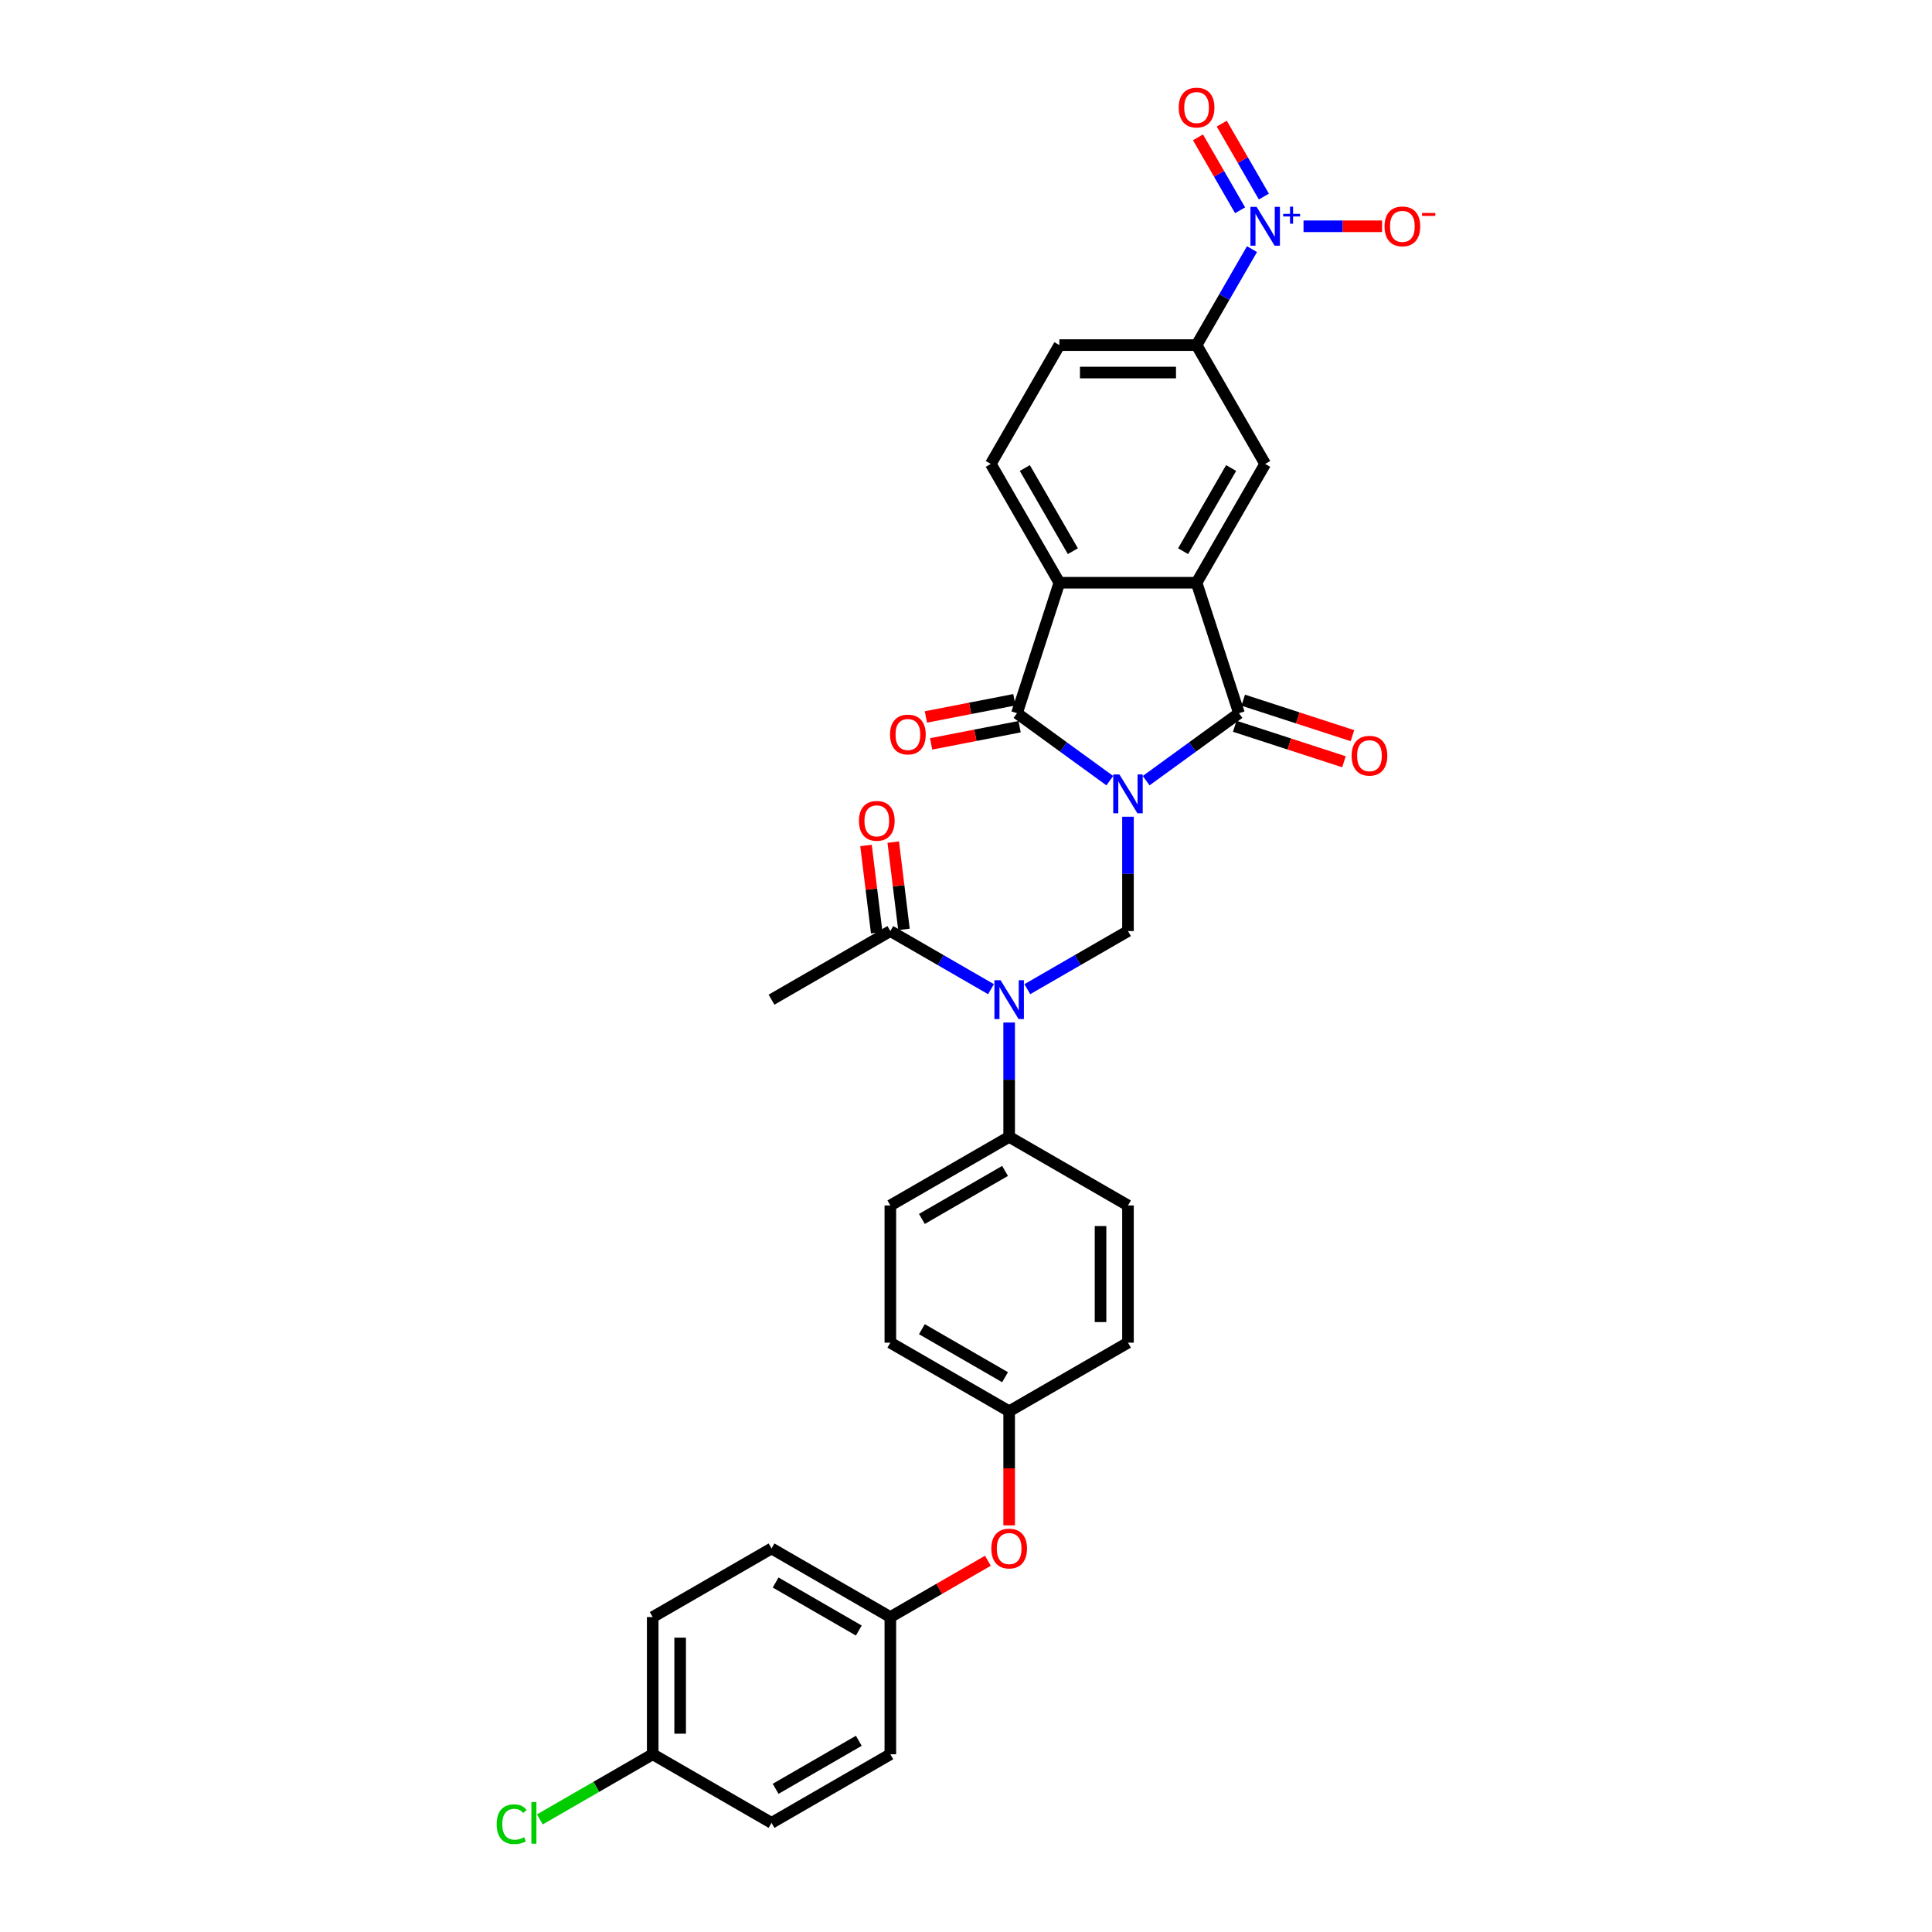 <?xml version='1.0' encoding='iso-8859-1'?>
<svg version='1.1' baseProfile='full'
              xmlns='http://www.w3.org/2000/svg'
                      xmlns:rdkit='http://www.rdkit.org/xml'
                      xmlns:xlink='http://www.w3.org/1999/xlink'
                  xml:space='preserve'
width='1000px' height='1000px' viewBox='0 0 1000 1000'>
<!-- END OF HEADER -->
<rect style='opacity:1.0;fill:#FFFFFF;stroke:none' width='1000' height='1000' x='0' y='0'> </rect>
<path class='bond-0' d='M 593.243,404.072 L 617.268,386.618' style='fill:none;fill-rule:evenodd;stroke:#0000FF;stroke-width:6px;stroke-linecap:butt;stroke-linejoin:miter;stroke-opacity:1' />
<path class='bond-0' d='M 617.268,386.618 L 641.292,369.163' style='fill:none;fill-rule:evenodd;stroke:#000000;stroke-width:6px;stroke-linecap:butt;stroke-linejoin:miter;stroke-opacity:1' />
<path class='bond-1' d='M 574.438,404.072 L 550.414,386.618' style='fill:none;fill-rule:evenodd;stroke:#0000FF;stroke-width:6px;stroke-linecap:butt;stroke-linejoin:miter;stroke-opacity:1' />
<path class='bond-1' d='M 550.414,386.618 L 526.389,369.163' style='fill:none;fill-rule:evenodd;stroke:#000000;stroke-width:6px;stroke-linecap:butt;stroke-linejoin:miter;stroke-opacity:1' />
<path class='bond-3' d='M 583.841,422.735 L 583.841,452.326' style='fill:none;fill-rule:evenodd;stroke:#0000FF;stroke-width:6px;stroke-linecap:butt;stroke-linejoin:miter;stroke-opacity:1' />
<path class='bond-3' d='M 583.841,452.326 L 583.841,481.918' style='fill:none;fill-rule:evenodd;stroke:#000000;stroke-width:6px;stroke-linecap:butt;stroke-linejoin:miter;stroke-opacity:1' />
<path class='bond-2' d='M 641.292,369.163 L 619.348,301.624' style='fill:none;fill-rule:evenodd;stroke:#000000;stroke-width:6px;stroke-linecap:butt;stroke-linejoin:miter;stroke-opacity:1' />
<path class='bond-13' d='M 639.098,375.916 L 667.364,385.1' style='fill:none;fill-rule:evenodd;stroke:#000000;stroke-width:6px;stroke-linecap:butt;stroke-linejoin:miter;stroke-opacity:1' />
<path class='bond-13' d='M 667.364,385.1 L 695.629,394.285' style='fill:none;fill-rule:evenodd;stroke:#FF0000;stroke-width:6px;stroke-linecap:butt;stroke-linejoin:miter;stroke-opacity:1' />
<path class='bond-13' d='M 643.487,362.409 L 671.752,371.593' style='fill:none;fill-rule:evenodd;stroke:#000000;stroke-width:6px;stroke-linecap:butt;stroke-linejoin:miter;stroke-opacity:1' />
<path class='bond-13' d='M 671.752,371.593 L 700.018,380.777' style='fill:none;fill-rule:evenodd;stroke:#FF0000;stroke-width:6px;stroke-linecap:butt;stroke-linejoin:miter;stroke-opacity:1' />
<path class='bond-4' d='M 526.389,369.163 L 548.334,301.624' style='fill:none;fill-rule:evenodd;stroke:#000000;stroke-width:6px;stroke-linecap:butt;stroke-linejoin:miter;stroke-opacity:1' />
<path class='bond-14' d='M 525.034,362.192 L 502.137,366.642' style='fill:none;fill-rule:evenodd;stroke:#000000;stroke-width:6px;stroke-linecap:butt;stroke-linejoin:miter;stroke-opacity:1' />
<path class='bond-14' d='M 502.137,366.642 L 479.239,371.092' style='fill:none;fill-rule:evenodd;stroke:#FF0000;stroke-width:6px;stroke-linecap:butt;stroke-linejoin:miter;stroke-opacity:1' />
<path class='bond-14' d='M 527.744,376.134 L 504.846,380.584' style='fill:none;fill-rule:evenodd;stroke:#000000;stroke-width:6px;stroke-linecap:butt;stroke-linejoin:miter;stroke-opacity:1' />
<path class='bond-14' d='M 504.846,380.584 L 481.949,385.034' style='fill:none;fill-rule:evenodd;stroke:#FF0000;stroke-width:6px;stroke-linecap:butt;stroke-linejoin:miter;stroke-opacity:1' />
<path class='bond-7' d='M 619.348,301.624 L 654.855,240.124' style='fill:none;fill-rule:evenodd;stroke:#000000;stroke-width:6px;stroke-linecap:butt;stroke-linejoin:miter;stroke-opacity:1' />
<path class='bond-7' d='M 612.374,285.298 L 637.229,242.248' style='fill:none;fill-rule:evenodd;stroke:#000000;stroke-width:6px;stroke-linecap:butt;stroke-linejoin:miter;stroke-opacity:1' />
<path class='bond-32' d='M 619.348,301.624 L 548.334,301.624' style='fill:none;fill-rule:evenodd;stroke:#000000;stroke-width:6px;stroke-linecap:butt;stroke-linejoin:miter;stroke-opacity:1' />
<path class='bond-6' d='M 583.841,481.918 L 557.792,496.957' style='fill:none;fill-rule:evenodd;stroke:#000000;stroke-width:6px;stroke-linecap:butt;stroke-linejoin:miter;stroke-opacity:1' />
<path class='bond-6' d='M 557.792,496.957 L 531.743,511.996' style='fill:none;fill-rule:evenodd;stroke:#0000FF;stroke-width:6px;stroke-linecap:butt;stroke-linejoin:miter;stroke-opacity:1' />
<path class='bond-10' d='M 548.334,301.624 L 512.827,240.124' style='fill:none;fill-rule:evenodd;stroke:#000000;stroke-width:6px;stroke-linecap:butt;stroke-linejoin:miter;stroke-opacity:1' />
<path class='bond-10' d='M 555.308,285.298 L 530.453,242.248' style='fill:none;fill-rule:evenodd;stroke:#000000;stroke-width:6px;stroke-linecap:butt;stroke-linejoin:miter;stroke-opacity:1' />
<path class='bond-5' d='M 648.024,128.955 L 633.686,153.789' style='fill:none;fill-rule:evenodd;stroke:#0000FF;stroke-width:6px;stroke-linecap:butt;stroke-linejoin:miter;stroke-opacity:1' />
<path class='bond-5' d='M 633.686,153.789 L 619.348,178.624' style='fill:none;fill-rule:evenodd;stroke:#000000;stroke-width:6px;stroke-linecap:butt;stroke-linejoin:miter;stroke-opacity:1' />
<path class='bond-12' d='M 674.7,117.124 L 695.029,117.124' style='fill:none;fill-rule:evenodd;stroke:#0000FF;stroke-width:6px;stroke-linecap:butt;stroke-linejoin:miter;stroke-opacity:1' />
<path class='bond-12' d='M 695.029,117.124 L 715.358,117.124' style='fill:none;fill-rule:evenodd;stroke:#FF0000;stroke-width:6px;stroke-linecap:butt;stroke-linejoin:miter;stroke-opacity:1' />
<path class='bond-15' d='M 654.174,101.742 L 643.276,82.865' style='fill:none;fill-rule:evenodd;stroke:#0000FF;stroke-width:6px;stroke-linecap:butt;stroke-linejoin:miter;stroke-opacity:1' />
<path class='bond-15' d='M 643.276,82.865 L 632.377,63.989' style='fill:none;fill-rule:evenodd;stroke:#FF0000;stroke-width:6px;stroke-linecap:butt;stroke-linejoin:miter;stroke-opacity:1' />
<path class='bond-15' d='M 641.874,108.844 L 630.976,89.967' style='fill:none;fill-rule:evenodd;stroke:#0000FF;stroke-width:6px;stroke-linecap:butt;stroke-linejoin:miter;stroke-opacity:1' />
<path class='bond-15' d='M 630.976,89.967 L 620.077,71.09' style='fill:none;fill-rule:evenodd;stroke:#FF0000;stroke-width:6px;stroke-linecap:butt;stroke-linejoin:miter;stroke-opacity:1' />
<path class='bond-9' d='M 512.938,511.996 L 486.889,496.957' style='fill:none;fill-rule:evenodd;stroke:#0000FF;stroke-width:6px;stroke-linecap:butt;stroke-linejoin:miter;stroke-opacity:1' />
<path class='bond-9' d='M 486.889,496.957 L 460.841,481.918' style='fill:none;fill-rule:evenodd;stroke:#000000;stroke-width:6px;stroke-linecap:butt;stroke-linejoin:miter;stroke-opacity:1' />
<path class='bond-11' d='M 522.341,529.256 L 522.341,558.847' style='fill:none;fill-rule:evenodd;stroke:#0000FF;stroke-width:6px;stroke-linecap:butt;stroke-linejoin:miter;stroke-opacity:1' />
<path class='bond-11' d='M 522.341,558.847 L 522.341,588.439' style='fill:none;fill-rule:evenodd;stroke:#000000;stroke-width:6px;stroke-linecap:butt;stroke-linejoin:miter;stroke-opacity:1' />
<path class='bond-8' d='M 654.855,240.124 L 619.348,178.624' style='fill:none;fill-rule:evenodd;stroke:#000000;stroke-width:6px;stroke-linecap:butt;stroke-linejoin:miter;stroke-opacity:1' />
<path class='bond-33' d='M 619.348,178.624 L 548.334,178.624' style='fill:none;fill-rule:evenodd;stroke:#000000;stroke-width:6px;stroke-linecap:butt;stroke-linejoin:miter;stroke-opacity:1' />
<path class='bond-33' d='M 608.696,192.827 L 558.986,192.827' style='fill:none;fill-rule:evenodd;stroke:#000000;stroke-width:6px;stroke-linecap:butt;stroke-linejoin:miter;stroke-opacity:1' />
<path class='bond-17' d='M 467.889,481.052 L 465.115,458.466' style='fill:none;fill-rule:evenodd;stroke:#000000;stroke-width:6px;stroke-linecap:butt;stroke-linejoin:miter;stroke-opacity:1' />
<path class='bond-17' d='M 465.115,458.466 L 462.341,435.879' style='fill:none;fill-rule:evenodd;stroke:#FF0000;stroke-width:6px;stroke-linecap:butt;stroke-linejoin:miter;stroke-opacity:1' />
<path class='bond-17' d='M 453.792,482.783 L 451.018,460.197' style='fill:none;fill-rule:evenodd;stroke:#000000;stroke-width:6px;stroke-linecap:butt;stroke-linejoin:miter;stroke-opacity:1' />
<path class='bond-17' d='M 451.018,460.197 L 448.244,437.611' style='fill:none;fill-rule:evenodd;stroke:#FF0000;stroke-width:6px;stroke-linecap:butt;stroke-linejoin:miter;stroke-opacity:1' />
<path class='bond-31' d='M 460.841,481.918 L 399.34,517.425' style='fill:none;fill-rule:evenodd;stroke:#000000;stroke-width:6px;stroke-linecap:butt;stroke-linejoin:miter;stroke-opacity:1' />
<path class='bond-16' d='M 512.827,240.124 L 548.334,178.624' style='fill:none;fill-rule:evenodd;stroke:#000000;stroke-width:6px;stroke-linecap:butt;stroke-linejoin:miter;stroke-opacity:1' />
<path class='bond-19' d='M 522.341,588.439 L 460.841,623.946' style='fill:none;fill-rule:evenodd;stroke:#000000;stroke-width:6px;stroke-linecap:butt;stroke-linejoin:miter;stroke-opacity:1' />
<path class='bond-19' d='M 520.217,606.065 L 477.167,630.92' style='fill:none;fill-rule:evenodd;stroke:#000000;stroke-width:6px;stroke-linecap:butt;stroke-linejoin:miter;stroke-opacity:1' />
<path class='bond-20' d='M 522.341,588.439 L 583.841,623.946' style='fill:none;fill-rule:evenodd;stroke:#000000;stroke-width:6px;stroke-linecap:butt;stroke-linejoin:miter;stroke-opacity:1' />
<path class='bond-18' d='M 522.341,789.537 L 522.341,760.002' style='fill:none;fill-rule:evenodd;stroke:#FF0000;stroke-width:6px;stroke-linecap:butt;stroke-linejoin:miter;stroke-opacity:1' />
<path class='bond-18' d='M 522.341,760.002 L 522.341,730.467' style='fill:none;fill-rule:evenodd;stroke:#000000;stroke-width:6px;stroke-linecap:butt;stroke-linejoin:miter;stroke-opacity:1' />
<path class='bond-22' d='M 511.333,807.837 L 486.087,822.413' style='fill:none;fill-rule:evenodd;stroke:#FF0000;stroke-width:6px;stroke-linecap:butt;stroke-linejoin:miter;stroke-opacity:1' />
<path class='bond-22' d='M 486.087,822.413 L 460.841,836.989' style='fill:none;fill-rule:evenodd;stroke:#000000;stroke-width:6px;stroke-linecap:butt;stroke-linejoin:miter;stroke-opacity:1' />
<path class='bond-24' d='M 460.841,623.946 L 460.841,694.96' style='fill:none;fill-rule:evenodd;stroke:#000000;stroke-width:6px;stroke-linecap:butt;stroke-linejoin:miter;stroke-opacity:1' />
<path class='bond-25' d='M 583.841,623.946 L 583.841,694.96' style='fill:none;fill-rule:evenodd;stroke:#000000;stroke-width:6px;stroke-linecap:butt;stroke-linejoin:miter;stroke-opacity:1' />
<path class='bond-25' d='M 569.638,634.598 L 569.638,684.308' style='fill:none;fill-rule:evenodd;stroke:#000000;stroke-width:6px;stroke-linecap:butt;stroke-linejoin:miter;stroke-opacity:1' />
<path class='bond-21' d='M 522.341,730.467 L 583.841,694.96' style='fill:none;fill-rule:evenodd;stroke:#000000;stroke-width:6px;stroke-linecap:butt;stroke-linejoin:miter;stroke-opacity:1' />
<path class='bond-34' d='M 522.341,730.467 L 460.841,694.96' style='fill:none;fill-rule:evenodd;stroke:#000000;stroke-width:6px;stroke-linecap:butt;stroke-linejoin:miter;stroke-opacity:1' />
<path class='bond-34' d='M 520.217,712.841 L 477.167,687.986' style='fill:none;fill-rule:evenodd;stroke:#000000;stroke-width:6px;stroke-linecap:butt;stroke-linejoin:miter;stroke-opacity:1' />
<path class='bond-27' d='M 460.841,836.989 L 460.841,908.003' style='fill:none;fill-rule:evenodd;stroke:#000000;stroke-width:6px;stroke-linecap:butt;stroke-linejoin:miter;stroke-opacity:1' />
<path class='bond-28' d='M 460.841,836.989 L 399.34,801.482' style='fill:none;fill-rule:evenodd;stroke:#000000;stroke-width:6px;stroke-linecap:butt;stroke-linejoin:miter;stroke-opacity:1' />
<path class='bond-28' d='M 444.514,843.963 L 401.464,819.108' style='fill:none;fill-rule:evenodd;stroke:#000000;stroke-width:6px;stroke-linecap:butt;stroke-linejoin:miter;stroke-opacity:1' />
<path class='bond-23' d='M 337.84,908.003 L 337.84,836.989' style='fill:none;fill-rule:evenodd;stroke:#000000;stroke-width:6px;stroke-linecap:butt;stroke-linejoin:miter;stroke-opacity:1' />
<path class='bond-23' d='M 352.043,897.351 L 352.043,847.641' style='fill:none;fill-rule:evenodd;stroke:#000000;stroke-width:6px;stroke-linecap:butt;stroke-linejoin:miter;stroke-opacity:1' />
<path class='bond-26' d='M 337.84,908.003 L 308.631,924.867' style='fill:none;fill-rule:evenodd;stroke:#000000;stroke-width:6px;stroke-linecap:butt;stroke-linejoin:miter;stroke-opacity:1' />
<path class='bond-26' d='M 308.631,924.867 L 279.422,941.73' style='fill:none;fill-rule:evenodd;stroke:#00CC00;stroke-width:6px;stroke-linecap:butt;stroke-linejoin:miter;stroke-opacity:1' />
<path class='bond-35' d='M 337.84,908.003 L 399.34,943.51' style='fill:none;fill-rule:evenodd;stroke:#000000;stroke-width:6px;stroke-linecap:butt;stroke-linejoin:miter;stroke-opacity:1' />
<path class='bond-30' d='M 460.841,908.003 L 399.34,943.51' style='fill:none;fill-rule:evenodd;stroke:#000000;stroke-width:6px;stroke-linecap:butt;stroke-linejoin:miter;stroke-opacity:1' />
<path class='bond-30' d='M 444.514,901.029 L 401.464,925.884' style='fill:none;fill-rule:evenodd;stroke:#000000;stroke-width:6px;stroke-linecap:butt;stroke-linejoin:miter;stroke-opacity:1' />
<path class='bond-29' d='M 399.34,801.482 L 337.84,836.989' style='fill:none;fill-rule:evenodd;stroke:#000000;stroke-width:6px;stroke-linecap:butt;stroke-linejoin:miter;stroke-opacity:1' />
<path  class='atom-0' d='M 579.395 400.848
L 585.985 411.5
Q 586.639 412.551, 587.69 414.454
Q 588.741 416.358, 588.797 416.471
L 588.797 400.848
L 591.468 400.848
L 591.468 420.959
L 588.712 420.959
L 581.639 409.313
Q 580.816 407.949, 579.935 406.387
Q 579.083 404.825, 578.827 404.342
L 578.827 420.959
L 576.214 420.959
L 576.214 400.848
L 579.395 400.848
' fill='#0000FF'/>
<path  class='atom-6' d='M 650.409 107.068
L 657 117.72
Q 657.653 118.771, 658.704 120.675
Q 659.755 122.578, 659.812 122.691
L 659.812 107.068
L 662.482 107.068
L 662.482 127.179
L 659.726 127.179
L 652.653 115.533
Q 651.83 114.17, 650.949 112.607
Q 650.097 111.045, 649.841 110.562
L 649.841 127.179
L 647.228 127.179
L 647.228 107.068
L 650.409 107.068
' fill='#0000FF'/>
<path  class='atom-6' d='M 664.169 110.693
L 667.712 110.693
L 667.712 106.963
L 669.287 106.963
L 669.287 110.693
L 672.924 110.693
L 672.924 112.043
L 669.287 112.043
L 669.287 115.793
L 667.712 115.793
L 667.712 112.043
L 664.169 112.043
L 664.169 110.693
' fill='#0000FF'/>
<path  class='atom-7' d='M 517.895 507.369
L 524.485 518.021
Q 525.139 519.072, 526.19 520.976
Q 527.241 522.879, 527.297 522.992
L 527.297 507.369
L 529.968 507.369
L 529.968 527.48
L 527.212 527.48
L 520.139 515.834
Q 519.315 514.471, 518.435 512.908
Q 517.583 511.346, 517.327 510.863
L 517.327 527.48
L 514.714 527.48
L 514.714 507.369
L 517.895 507.369
' fill='#0000FF'/>
<path  class='atom-13' d='M 716.637 117.181
Q 716.637 112.352, 719.023 109.653
Q 721.409 106.955, 725.869 106.955
Q 730.329 106.955, 732.715 109.653
Q 735.101 112.352, 735.101 117.181
Q 735.101 122.066, 732.686 124.85
Q 730.272 127.606, 725.869 127.606
Q 721.438 127.606, 719.023 124.85
Q 716.637 122.095, 716.637 117.181
M 725.869 125.333
Q 728.937 125.333, 730.584 123.288
Q 732.26 121.214, 732.26 117.181
Q 732.26 113.232, 730.584 111.244
Q 728.937 109.227, 725.869 109.227
Q 722.801 109.227, 721.125 111.215
Q 719.478 113.204, 719.478 117.181
Q 719.478 121.243, 721.125 123.288
Q 722.801 125.333, 725.869 125.333
' fill='#FF0000'/>
<path  class='atom-13' d='M 736.038 110.237
L 742.919 110.237
L 742.919 111.737
L 736.038 111.737
L 736.038 110.237
' fill='#FF0000'/>
<path  class='atom-14' d='M 699.599 391.164
Q 699.599 386.335, 701.985 383.636
Q 704.371 380.938, 708.831 380.938
Q 713.291 380.938, 715.677 383.636
Q 718.063 386.335, 718.063 391.164
Q 718.063 396.05, 715.648 398.833
Q 713.234 401.589, 708.831 401.589
Q 704.4 401.589, 701.985 398.833
Q 699.599 396.078, 699.599 391.164
M 708.831 399.316
Q 711.899 399.316, 713.546 397.271
Q 715.222 395.198, 715.222 391.164
Q 715.222 387.216, 713.546 385.227
Q 711.899 383.21, 708.831 383.21
Q 705.763 383.21, 704.087 385.199
Q 702.44 387.187, 702.44 391.164
Q 702.44 395.226, 704.087 397.271
Q 705.763 399.316, 708.831 399.316
' fill='#FF0000'/>
<path  class='atom-15' d='M 460.692 380.193
Q 460.692 375.364, 463.078 372.666
Q 465.464 369.967, 469.924 369.967
Q 474.384 369.967, 476.77 372.666
Q 479.156 375.364, 479.156 380.193
Q 479.156 385.079, 476.741 387.863
Q 474.327 390.618, 469.924 390.618
Q 465.493 390.618, 463.078 387.863
Q 460.692 385.108, 460.692 380.193
M 469.924 388.346
Q 472.992 388.346, 474.639 386.301
Q 476.315 384.227, 476.315 380.193
Q 476.315 376.245, 474.639 374.257
Q 472.992 372.24, 469.924 372.24
Q 466.856 372.24, 465.18 374.228
Q 463.533 376.217, 463.533 380.193
Q 463.533 384.255, 465.18 386.301
Q 466.856 388.346, 469.924 388.346
' fill='#FF0000'/>
<path  class='atom-16' d='M 610.116 55.681
Q 610.116 50.852, 612.502 48.153
Q 614.888 45.455, 619.348 45.455
Q 623.807 45.455, 626.194 48.153
Q 628.58 50.852, 628.58 55.681
Q 628.58 60.566, 626.165 63.35
Q 623.751 66.106, 619.348 66.106
Q 614.917 66.106, 612.502 63.35
Q 610.116 60.595, 610.116 55.681
M 619.348 63.833
Q 622.416 63.833, 624.063 61.788
Q 625.739 59.714, 625.739 55.681
Q 625.739 51.732, 624.063 49.744
Q 622.416 47.727, 619.348 47.727
Q 616.28 47.727, 614.604 49.715
Q 612.957 51.704, 612.957 55.681
Q 612.957 59.743, 614.604 61.788
Q 616.28 63.833, 619.348 63.833
' fill='#FF0000'/>
<path  class='atom-18' d='M 444.597 424.882
Q 444.597 420.053, 446.983 417.355
Q 449.369 414.656, 453.829 414.656
Q 458.289 414.656, 460.675 417.355
Q 463.061 420.053, 463.061 424.882
Q 463.061 429.768, 460.646 432.552
Q 458.232 435.307, 453.829 435.307
Q 449.398 435.307, 446.983 432.552
Q 444.597 429.796, 444.597 424.882
M 453.829 433.034
Q 456.897 433.034, 458.544 430.989
Q 460.22 428.916, 460.22 424.882
Q 460.22 420.934, 458.544 418.945
Q 456.897 416.928, 453.829 416.928
Q 450.761 416.928, 449.085 418.917
Q 447.438 420.905, 447.438 424.882
Q 447.438 428.944, 449.085 430.989
Q 450.761 433.034, 453.829 433.034
' fill='#FF0000'/>
<path  class='atom-19' d='M 513.109 801.538
Q 513.109 796.709, 515.495 794.011
Q 517.881 791.312, 522.341 791.312
Q 526.8 791.312, 529.186 794.011
Q 531.572 796.709, 531.572 801.538
Q 531.572 806.424, 529.158 809.208
Q 526.744 811.963, 522.341 811.963
Q 517.909 811.963, 515.495 809.208
Q 513.109 806.453, 513.109 801.538
M 522.341 809.691
Q 525.408 809.691, 527.056 807.646
Q 528.732 805.572, 528.732 801.538
Q 528.732 797.59, 527.056 795.602
Q 525.408 793.585, 522.341 793.585
Q 519.273 793.585, 517.597 795.573
Q 515.949 797.562, 515.949 801.538
Q 515.949 805.6, 517.597 807.646
Q 519.273 809.691, 522.341 809.691
' fill='#FF0000'/>
<path  class='atom-27' d='M 257.081 944.206
Q 257.081 939.206, 259.411 936.593
Q 261.768 933.951, 266.228 933.951
Q 270.375 933.951, 272.591 936.877
L 270.716 938.411
Q 269.097 936.281, 266.228 936.281
Q 263.189 936.281, 261.569 938.326
Q 259.979 940.343, 259.979 944.206
Q 259.979 948.183, 261.626 950.228
Q 263.302 952.273, 266.54 952.273
Q 268.756 952.273, 271.341 950.938
L 272.136 953.068
Q 271.085 953.75, 269.495 954.148
Q 267.904 954.545, 266.143 954.545
Q 261.768 954.545, 259.411 951.875
Q 257.081 949.205, 257.081 944.206
' fill='#00CC00'/>
<path  class='atom-27' d='M 275.034 932.73
L 277.647 932.73
L 277.647 954.29
L 275.034 954.29
L 275.034 932.73
' fill='#00CC00'/>
</svg>

